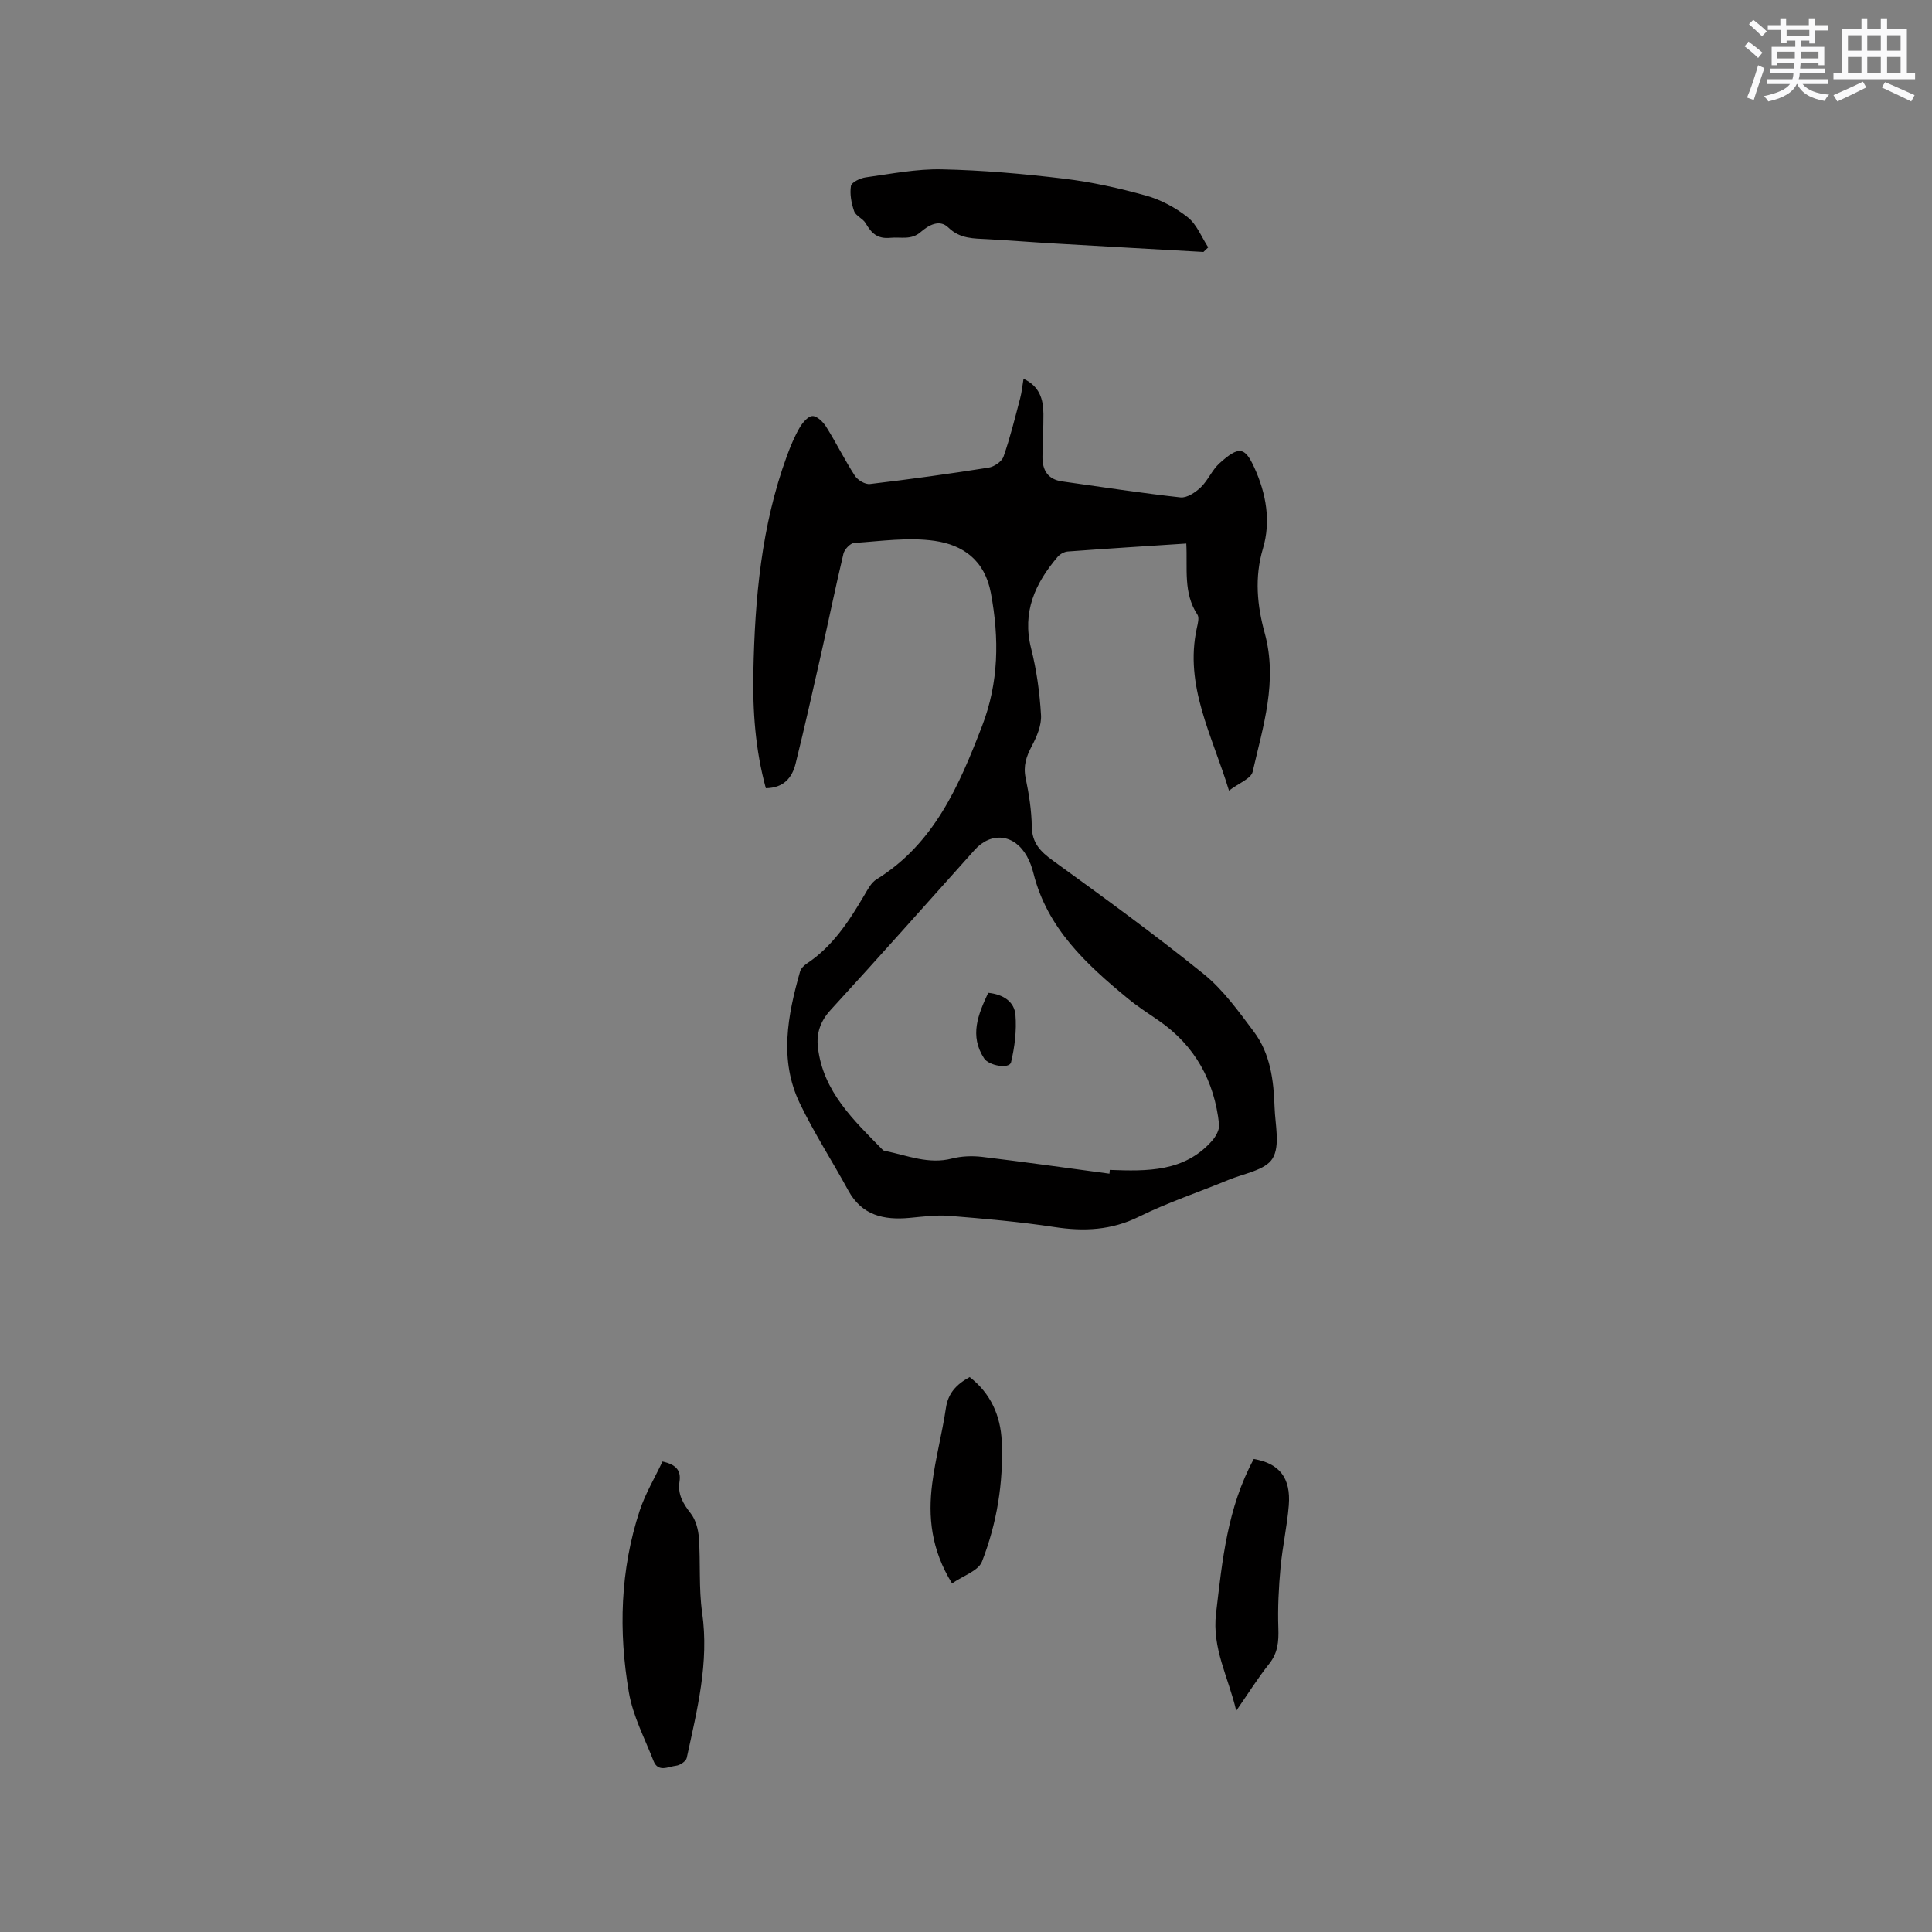 <svg enable-background="new 0 0 400 400" viewBox="0 0 400 400" xmlns="http://www.w3.org/2000/svg"><rect x="0" y="0" width="400" height="400" fill="#808080" stroke="none"/><g fill="#010000"><path d="m158.56 163.19c-2.19-8-2.74-16.01-2.58-24.07.3-15.2 1.65-30.26 6.93-44.69.73-1.98 1.54-3.96 2.59-5.79.61-1.06 1.73-2.44 2.69-2.5.93-.06 2.24 1.22 2.87 2.23 2.08 3.32 3.81 6.85 5.94 10.14.58.9 2.13 1.82 3.12 1.7 8.2-.97 16.39-2.1 24.55-3.39 1.16-.18 2.74-1.26 3.1-2.29 1.38-3.95 2.38-8.04 3.45-12.1.32-1.21.44-2.48.69-4.01 3.33 1.56 4.1 4.25 4.12 7.28.02 2.96-.18 5.93-.2 8.89-.02 2.76 1.11 4.67 4.07 5.08 8.16 1.14 16.31 2.41 24.5 3.31 1.33.15 3.09-1.03 4.19-2.07 1.51-1.44 2.35-3.6 3.89-4.99 4.01-3.61 5.24-3.45 7.22.9 2.47 5.41 3.45 11.15 1.78 16.74-1.79 6.02-1.19 11.86.36 17.49 2.74 10.01-.34 19.31-2.49 28.73-.33 1.43-2.87 2.36-4.9 3.91-3.48-11.47-9.27-21.68-6.66-33.65.2-.92.54-2.17.12-2.8-2.97-4.48-2.02-9.58-2.3-14.71-8.31.54-16.42 1.05-24.53 1.65-.73.05-1.62.54-2.1 1.1-4.66 5.48-7.41 11.43-5.5 18.96 1.14 4.5 1.78 9.17 2.05 13.81.13 2.11-.87 4.46-1.91 6.42-1.14 2.15-1.79 4.09-1.28 6.58.69 3.31 1.23 6.71 1.28 10.08.06 3.41 1.77 5.17 4.36 7.04 10.54 7.64 21.09 15.3 31.21 23.47 4.05 3.27 7.23 7.73 10.4 11.95 3.44 4.57 4.12 10.14 4.3 15.69.12 3.59 1.19 7.93-.42 10.57-1.49 2.44-5.94 3.11-9.14 4.44-6.16 2.55-12.53 4.65-18.49 7.6-5.73 2.83-11.38 3.09-17.51 2.16-7.22-1.1-14.51-1.73-21.79-2.32-2.71-.22-5.49.17-8.23.42-5.31.49-9.86-.5-12.68-5.67-3.29-6.03-7.04-11.83-10.02-18.01-4.34-8.99-2.54-18.21.03-27.31.18-.64.8-1.27 1.38-1.65 5.39-3.57 8.77-8.8 11.96-14.22.69-1.17 1.4-2.55 2.48-3.22 11.97-7.4 17.13-19.46 21.88-31.79 3.45-8.96 3.57-18.08 1.81-27.5-1.28-6.84-5.81-9.96-11.61-10.8-5.44-.79-11.14.06-16.7.43-.8.05-1.99 1.32-2.21 2.21-1.64 6.87-3.05 13.8-4.61 20.69-1.72 7.62-3.43 15.25-5.31 22.84-.73 2.87-2.44 4.98-6.15 5.04zm71.14 79.81c.02-.26.05-.52.07-.78 7.72.28 15.43.46 21.16-6.02.79-.89 1.59-2.32 1.47-3.4-.97-8.98-4.96-16.29-12.5-21.5-2.18-1.5-4.42-2.94-6.45-4.62-8.55-7.05-16.63-14.48-19.48-25.86-.3-1.22-.75-2.45-1.36-3.54-2.59-4.62-7.4-5.14-10.85-1.28-9.89 11.05-19.74 22.14-29.76 33.07-2.15 2.34-3 4.83-2.66 7.77 1.07 9.21 7.45 15.12 13.44 21.25.13.14.38.18.59.22 4.52.93 8.88 2.8 13.71 1.56 1.99-.51 4.2-.59 6.25-.35 8.8 1.06 17.58 2.3 26.37 3.48z"/><path d="m249.16 52.16c-10.23-.58-20.46-1.14-30.69-1.74-4.65-.27-9.29-.64-13.94-.9-2.92-.16-5.75-.04-8.19-2.42-1.84-1.79-4.13-.45-5.71.93-1.98 1.73-4.1.99-6.25 1.2-2.78.28-3.98-1-5.17-3.04-.57-.96-2.03-1.49-2.37-2.47-.57-1.65-.93-3.55-.66-5.22.12-.76 1.93-1.62 3.06-1.78 5.24-.72 10.52-1.78 15.77-1.66 8.43.18 16.88.92 25.25 1.93 5.75.69 11.48 1.96 17.06 3.52 3.07.86 6.11 2.5 8.61 4.49 1.87 1.49 2.84 4.1 4.22 6.21-.32.32-.65.63-.99.95z"/><path d="m137.16 302.59c2.8.61 3.89 1.85 3.52 4.18-.41 2.63.77 4.57 2.35 6.59 1.03 1.33 1.55 3.32 1.67 5.05.36 5.15-.05 10.38.67 15.46 1.48 10.36-1.05 20.19-3.19 30.1-.15.68-1.39 1.51-2.19 1.6-1.6.18-3.73 1.48-4.69-1-1.83-4.69-4.27-9.31-5.1-14.2-2.16-12.64-1.8-25.33 2.25-37.64 1.18-3.54 3.15-6.82 4.71-10.14z"/><path d="m259.58 302.07c5.28.89 7.71 3.9 7.25 9.61-.35 4.31-1.32 8.57-1.71 12.88-.38 4.17-.6 8.38-.45 12.56.09 2.75-.1 5.1-1.9 7.36-2.3 2.88-4.26 6.03-6.82 9.72-1.66-7.09-5.04-12.87-4.18-20.17 1.29-10.96 2.33-21.84 7.81-31.96z"/><path d="m197.11 327.83c-4.33-7.01-5-13.79-4.1-20.72.67-5.23 2.06-10.36 2.83-15.58.45-3.08 2.15-4.9 4.92-6.42 4.33 3.35 6.41 7.98 6.64 13.32.37 8.54-1 16.94-4.09 24.87-.75 1.93-3.9 2.93-6.2 4.53z"/><path d="m204.6 205.55c3.19.33 5.42 1.88 5.64 4.59.26 3.23-.16 6.61-.91 9.78-.34 1.45-4.59.74-5.59-.81-3.05-4.69-1.25-9.04.86-13.56z"/></g><path d="m361.2 9.6.8-1c.9.7 1.9 1.4 2.9 2.3l-.9 1.1c-1-1-2-1.8-2.8-2.4zm.5 10.6c.9-2.1 1.6-4.3 2.3-6.7.4.2.8.4 1.3.6-.7 2.1-1.5 4.3-2.2 6.6zm.4-15.2.9-.9c1 .8 2 1.6 2.8 2.4l-1 1c-.9-.9-1.8-1.7-2.7-2.5zm12.5-1.2h1.2v1.4h2.7v1.1h-2.7v2.7h-1.2v-.6h-1.8v1.3h4.9v3.8h-1.2v-.5h-3.7c0 .4-.1.9-.1 1.2h5.1v1h-5.2c0 .5-.1.9-.2 1.2h6v1h-5.2c1.1 1.3 2.9 2 5.5 2.2-.4.4-.7.8-.9 1.3-2.9-.5-4.8-1.6-5.7-3.5h-.1c-.8 1.7-2.7 2.9-5.9 3.6-.2-.4-.6-.8-.9-1.1 2.8-.6 4.6-1.4 5.4-2.5h-4.8v-1h5.3c.1-.3.2-.7.2-1.2h-4.9v-1h5c0-.4 0-.8.1-1.2h-3.5v.5h-1.2v-3.8h4.9v-1.3h-1.8v.5h-1.2v-2.7h-2.7v-1h2.6v-1.4h1.2v1.4h4.7v-1.4zm-6.6 8.3h3.6c0-.4 0-.9 0-1.4h-3.6zm1.9-4.6h4.7v-1.3h-4.7zm6.6 3.2h-3.7v1.4h3.7z" fill="#fafafb"/><path d="m385.3 3.8h1.3v2.2h2.8v-2.2h1.3v2.2h4.1v9.1h1.7v1.3h-16.9v-1.3h1.7v-9.1h4.1v-2.2zm.4 13.1.7 1.2c-1.8.9-3.8 1.9-6 2.9-.2-.4-.5-.8-.8-1.3 2.3-1 4.3-1.9 6.1-2.8zm-3.1-6.4h2.8v-3.2h-2.8zm0 4.6h2.8v-3.3h-2.8zm4-4.6h2.8v-3.2h-2.8zm0 4.6h2.8v-3.3h-2.8zm3.7 1.9c2.1.9 4.1 1.8 6.1 2.7l-.7 1.3c-2.2-1.1-4.2-2-6.1-2.9zm3.2-9.7h-2.8v3.2h2.8zm-2.8 7.8h2.8v-3.3h-2.8z" fill="#fafafb"/></svg>